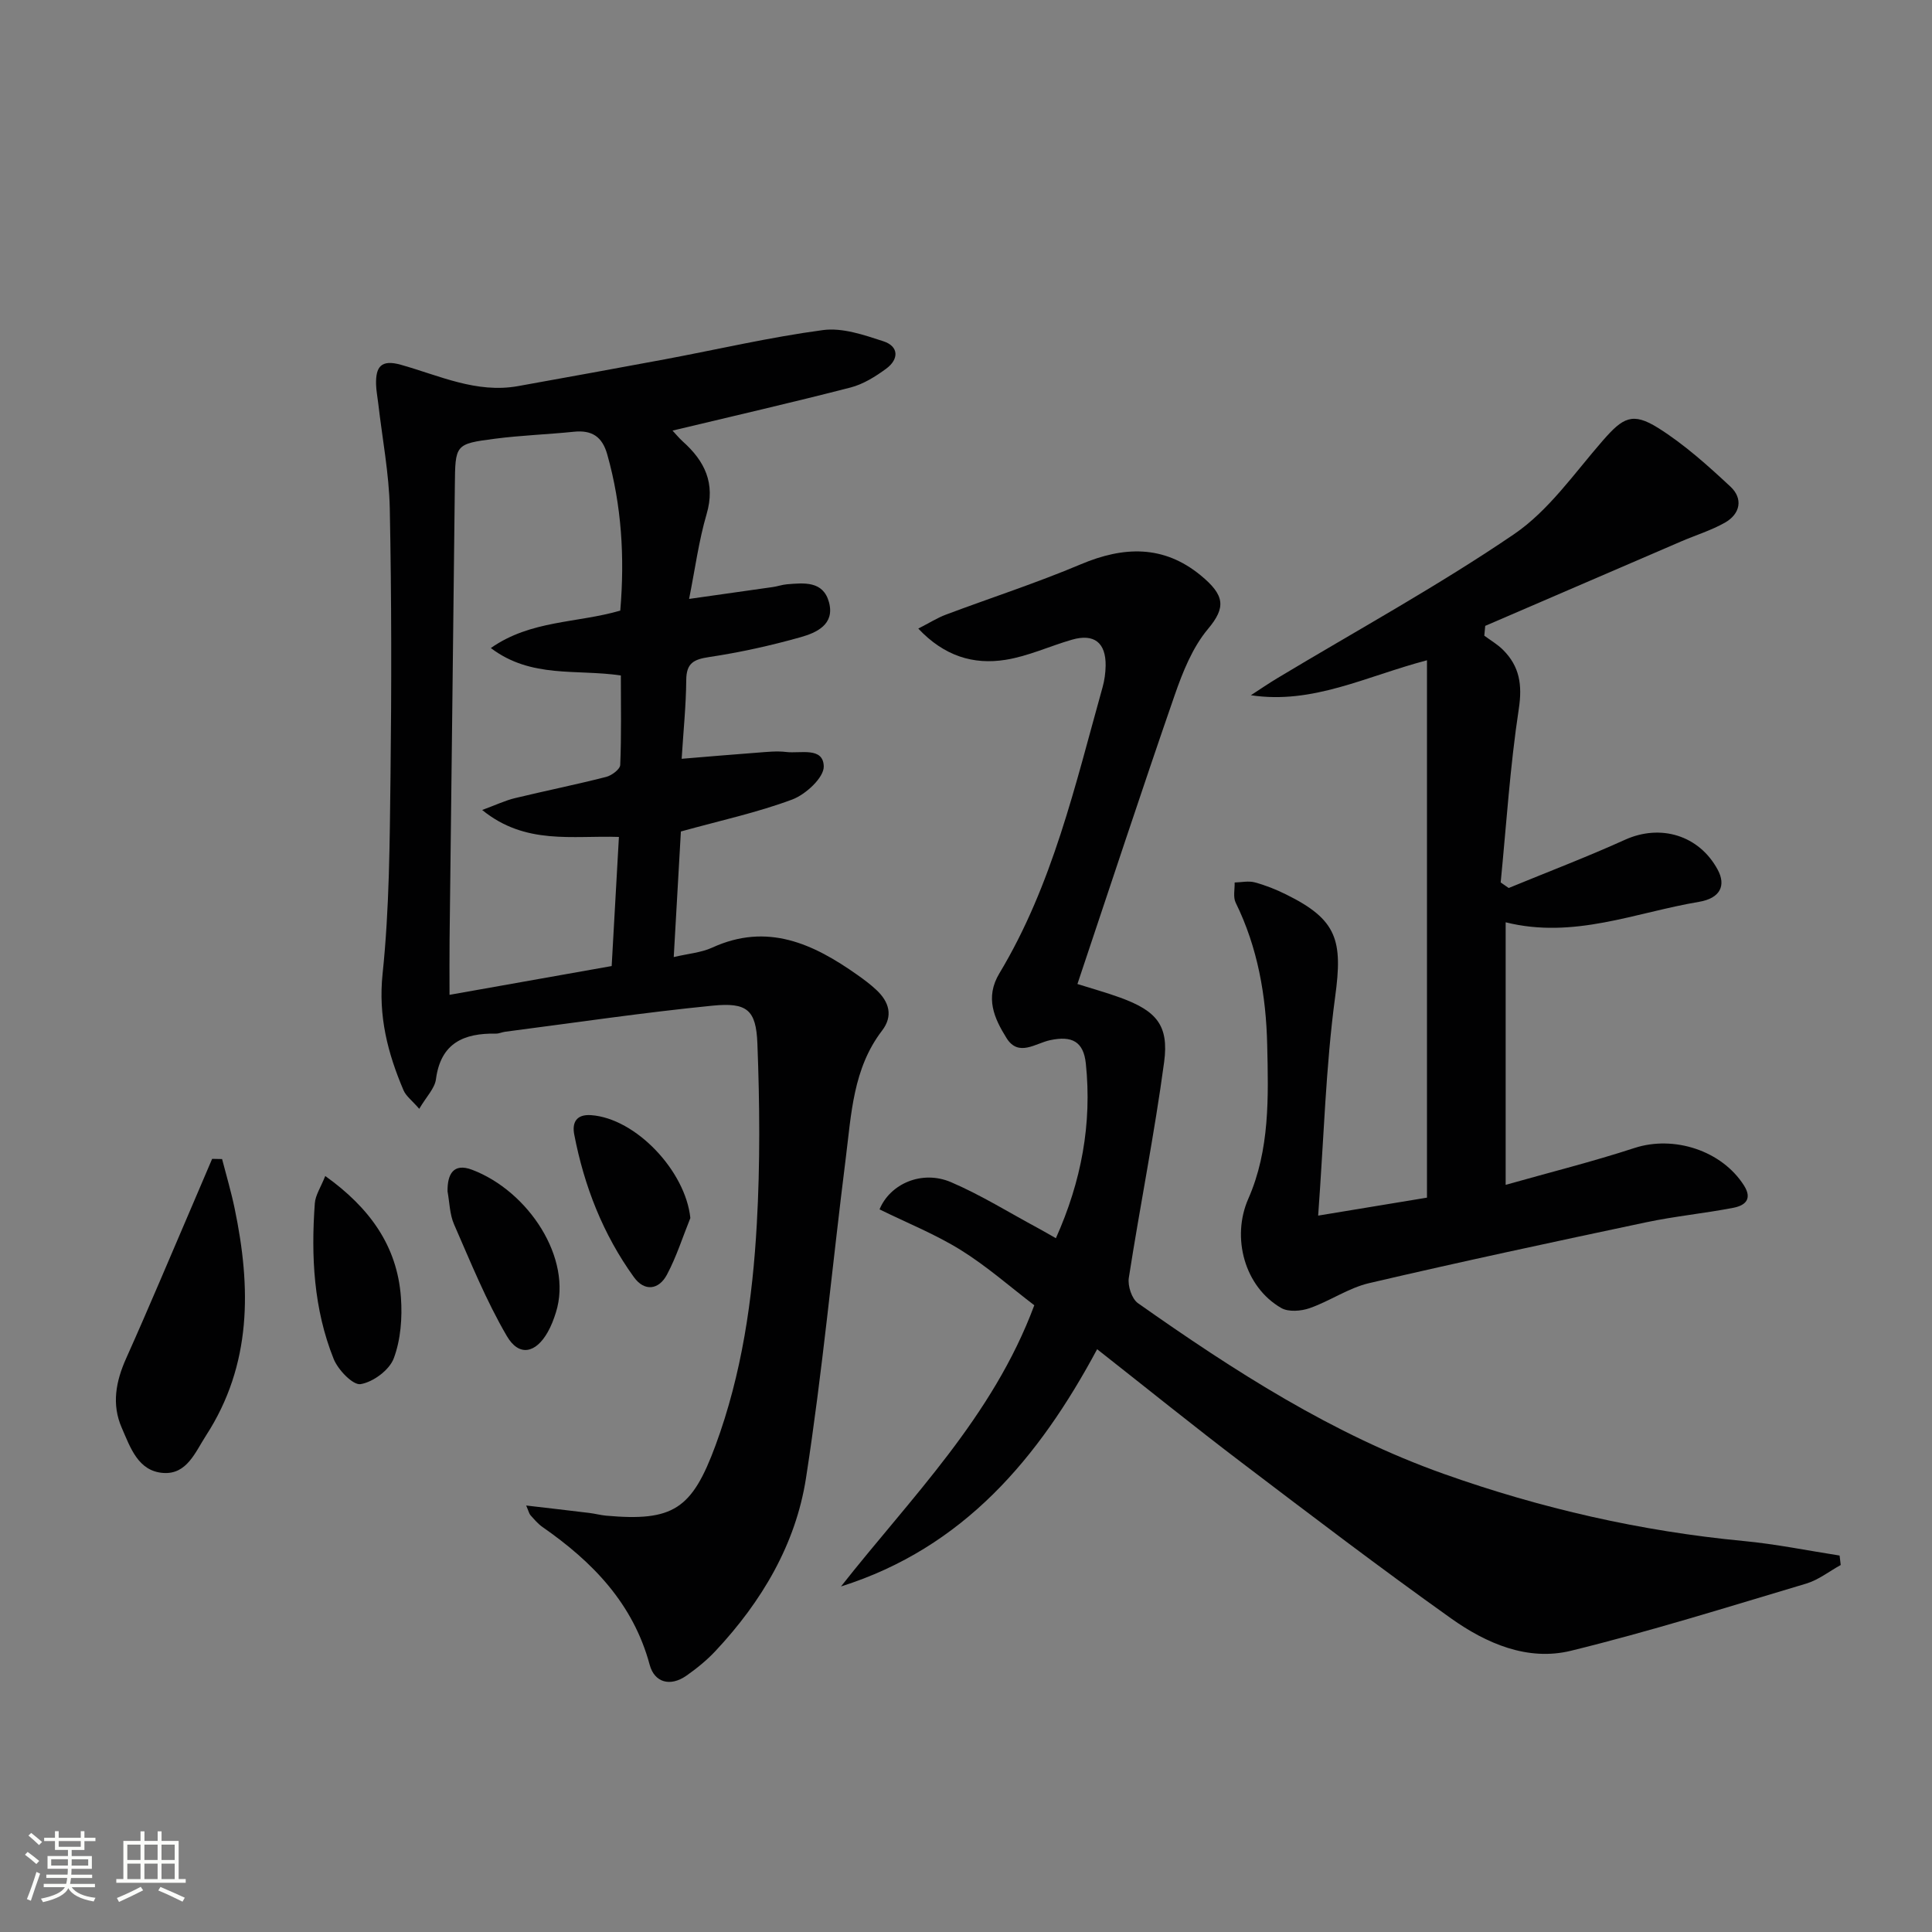 <svg enable-background="new 0 0 400 400" viewBox="0 0 400 400" xmlns="http://www.w3.org/2000/svg"><rect x="0" y="0" width="400" height="400" fill="#808080" stroke="none"/><path d="m5.17 384 .55-.58c.85.61 1.65 1.24 2.4 1.87l-.59.64c-.83-.73-1.62-1.38-2.36-1.93m1.22 9.53-.82-.34c.71-1.76 1.37-3.64 1.98-5.63.24.13.5.25.76.36-.6 1.67-1.24 3.54-1.92 5.61m-.5-13.5.57-.54c.56.44 1.31 1.06 2.26 1.87l-.64.64c-.68-.66-1.41-1.32-2.19-1.97m3.25.46h2.24v-1.36h.77v1.36h4.57v-1.36h.76v1.36h2.28v.69h-2.28v1.84h-2.64v1.26h4.18v2.64h-4.21c0 .45-.02.86-.05 1.21h4.32v.69h-4.38c-.04.34-.1.75-.19 1.22h5.15v.69h-4.82c.87 1.19 2.51 1.92 4.93 2.19-.17.31-.3.57-.37.76-2.77-.49-4.52-1.41-5.26-2.76-.56 1.26-2.3 2.23-5.24 2.9-.12-.24-.26-.48-.43-.72 2.73-.55 4.38-1.34 4.96-2.38h-4.38v-.69h4.65c.1-.38.17-.79.21-1.22h-4.32v-.69h4.4c.03-.34.05-.75.05-1.21h-4.2v-2.64h4.23v-1.26h-2.69v-1.84h-2.24zm1.46 4.46v1.29h3.45c.01-.4.02-.57.01-.53v-.32-.45h-3.46zm1.55-2.59h4.57v-1.19h-4.57zm6.11 2.59h-3.42v.77c-.01.19-.01.37-.02.53h3.44z" fill="#fbfcfa"/><path d="m32.63 379.16h.82v1.98h3.54v7.89h1.46v.78h-14.37v-.78h1.46v-7.89h3.55v-1.98h.82v1.98h2.73v-1.98zm-3.49 11.48.5.73c-1.61.82-3.28 1.63-5 2.41-.13-.27-.28-.55-.44-.82 1.75-.72 3.4-1.49 4.94-2.32m-2.78-5.55h2.73v-3.18h-2.73zm0 3.95h2.73v-3.2h-2.73zm3.54-3.95h2.73v-3.18h-2.73zm0 3.95h2.73v-3.2h-2.73zm7.89 4.68c-1.84-.92-3.51-1.7-5.02-2.32l.45-.73c1.89.8 3.57 1.55 5.04 2.23zm-1.62-11.81h-2.73v3.18h2.73zm-2.73 7.13h2.73v-3.2h-2.73z" fill="#fbfcfa"/><g fill="#010102"><path d="m139.49 198.15c2.99-.71 5.67-.91 7.95-1.95 11.44-5.24 20.95-.81 30.11 5.67 1.36.96 2.7 1.96 3.91 3.1 2.63 2.46 3.49 5.37 1.16 8.41-6.02 7.85-6.36 17.29-7.52 26.45-2.78 22.07-4.82 44.24-8.23 66.21-2.13 13.71-9.18 25.57-18.71 35.75-1.8 1.93-3.9 3.64-6.06 5.15-3.34 2.33-6.6 1.42-7.59-2.26-3.43-12.71-11.82-21.31-22.18-28.52-.94-.65-1.71-1.58-2.49-2.44-.29-.32-.38-.82-.9-2.02 4.72.55 8.91 1.03 13.08 1.54 1.15.14 2.29.45 3.44.56 13.92 1.25 17.81-1.33 22.69-14.57 5.46-14.81 7.67-30.26 8.54-45.85.7-12.41.6-24.9.12-37.33-.27-6.99-2.15-8.54-9.26-7.84-14.35 1.42-28.64 3.55-42.95 5.4-.66.08-1.3.41-1.95.39-6.62-.11-11.4 1.93-12.39 9.44-.25 1.91-1.99 3.61-3.46 6.13-1.49-1.72-2.74-2.63-3.26-3.85-3.27-7.68-5.25-15.33-4.33-24.1 1.42-13.54 1.47-27.24 1.64-40.88.22-18.49.22-36.99-.15-55.48-.15-7.26-1.56-14.5-2.39-21.75-.15-1.32-.42-2.63-.45-3.96-.08-3.57 1.01-5.19 5.13-4.03 7.92 2.22 15.63 5.97 24.26 4.42 10.12-1.83 20.25-3.65 30.36-5.54 10.93-2.05 21.78-4.59 32.78-6.06 4.01-.54 8.47 1 12.49 2.31 3.27 1.06 3.23 3.75.6 5.68-2.23 1.64-4.76 3.22-7.39 3.9-12.14 3.13-24.37 5.93-36.85 8.92.64.68 1.32 1.52 2.11 2.24 4.56 4.07 6.82 8.67 4.94 15.07-1.61 5.49-2.36 11.23-3.62 17.54 6.27-.89 11.81-1.66 17.34-2.46.98-.14 1.94-.49 2.92-.57 3.55-.29 7.49-.73 8.7 3.71 1.25 4.6-2.57 6.31-5.86 7.24-6.2 1.75-12.54 3.15-18.92 4.11-3.2.48-4.74 1.23-4.77 4.75-.04 5.27-.59 10.53-.95 16.32 5.52-.45 10.59-.9 15.67-1.27 1.99-.15 4.02-.38 5.98-.14 2.91.36 7.67-1.12 7.77 2.98.06 2.3-3.73 5.81-6.5 6.85-7.25 2.71-14.9 4.36-23.08 6.63-.45 8.16-.95 16.7-1.48 26zm-11.07-71.73c.94-11.09.28-21.78-2.69-32.32-1.04-3.71-3.19-5.1-6.93-4.71-5.45.56-10.95.74-16.38 1.45-8.23 1.07-8.16 1.2-8.25 9.77-.34 31.31-.73 62.62-1.09 93.93-.04 3.57-.01 7.14-.01 11.43 11.8-2.09 22.68-4.03 33.57-5.96.52-9.24 1-17.8 1.5-26.73-9.65-.33-19.34 1.72-28.31-5.58 2.9-1.07 4.78-1.97 6.77-2.45 6.29-1.52 12.64-2.8 18.9-4.4 1.15-.29 2.87-1.58 2.91-2.47.26-6.11.13-12.23.13-18.53-9.16-1.37-18.54.67-26.92-5.68 8.29-5.81 17.79-5.13 26.8-7.75z"/><path d="m174.12 328.46c14.5-18.43 31.39-35.04 40.02-58.22-4.91-3.74-9.78-8.05-15.23-11.44-5.3-3.29-11.18-5.64-16.81-8.41 2.16-5.28 8.76-8.22 14.81-5.63 6.22 2.67 12.03 6.3 18.02 9.52 1.13.61 2.24 1.26 3.68 2.08 5.28-11.78 7.5-23.7 6.2-36.17-.48-4.57-2.89-5.8-7.41-4.83-3.02.64-6.53 3.54-9.01-.44-2.54-4.07-4.51-8.36-1.48-13.4 11.02-18.32 15.7-38.98 21.37-59.25.4-1.42.6-2.94.63-4.42.07-4.8-2.38-6.73-6.97-5.41-4.61 1.33-9.08 3.43-13.77 4.17-6.61 1.05-12.66-.75-18.05-6.47 2.33-1.19 3.96-2.23 5.73-2.89 9.3-3.49 18.78-6.56 27.92-10.42 8.86-3.74 17.11-4.02 24.78 2.26 5.04 4.13 5.31 6.65 1.55 11.13-3.2 3.82-5.22 8.88-6.89 13.69-6.85 19.76-13.37 39.63-20.14 59.82 2.95.93 5.95 1.76 8.87 2.82 7.45 2.72 10.11 5.69 9.08 13.35-2.01 14.94-4.99 29.75-7.31 44.66-.26 1.65.61 4.34 1.88 5.24 19.88 14.01 40.31 27.18 63.38 35.37 20.08 7.13 40.76 11.86 62.03 13.88 6.66.63 13.25 1.98 19.87 3.01.08.65.15 1.31.23 1.96-2.37 1.3-4.59 3.08-7.12 3.84-16.19 4.83-32.32 9.89-48.72 13.91-9 2.21-17.57-1.53-24.85-6.71-14.64-10.42-28.94-21.31-43.25-32.18-9.93-7.54-19.63-15.38-30.01-23.54-12.09 22.55-27.67 41.11-53.03 49.12z"/><path d="m272.91 251.68c8.75-1.45 15.69-2.59 22.53-3.72 0-37.17 0-73.85 0-111.26-12.72 3.35-23.64 9.18-36.46 7.24 1.84-1.19 3.64-2.43 5.51-3.55 16.38-9.85 33.19-19.05 48.97-29.79 7.2-4.9 12.52-12.66 18.39-19.39 4.16-4.76 6.13-5.94 11.45-2.61 5.41 3.4 10.27 7.77 14.97 12.15 2.66 2.48 2.06 5.65-1.16 7.47-2.86 1.61-6.07 2.59-9.1 3.9-13.51 5.81-27 11.64-40.51 17.46-.06.68-.12 1.36-.19 2.03 1.3.97 2.74 1.8 3.87 2.93 3.43 3.42 4.03 7.23 3.27 12.23-1.81 11.89-2.57 23.94-3.75 35.93.55.38 1.11.77 1.66 1.15 8.04-3.31 16.18-6.41 24.09-9.99 7.32-3.31 15.3-.96 19.17 6.18 1.77 3.25.59 5.94-3.88 6.68-13.13 2.2-25.91 7.76-40.01 4.23v54.36c9.27-2.62 18.07-4.82 26.67-7.63 8.15-2.66 18.05.51 22.66 7.74 1.83 2.87.2 4.17-2.14 4.63-6.02 1.17-12.15 1.75-18.14 3.02-19.14 4.05-38.27 8.14-57.32 12.59-4.27 1-8.11 3.71-12.31 5.18-1.77.62-4.38.83-5.88-.03-7.61-4.38-10.35-14.59-6.83-22.6 4.49-10.19 4.17-21.1 3.92-31.89-.23-10.19-1.96-20.14-6.53-29.44-.56-1.15-.17-2.77-.21-4.17 1.39-.03 2.86-.37 4.15-.03 2.23.6 4.42 1.47 6.49 2.5 10.6 5.22 11.78 9.49 10.16 21.27-1.94 14.43-2.32 29.07-3.51 45.23z"/><path d="m45.98 239.97c.88 3.41 1.89 6.79 2.6 10.23 3.41 16.34 3.6 32.31-5.93 47.02-2.22 3.42-3.95 8.08-8.84 7.74-5.23-.36-6.83-5.3-8.6-9.34-2.13-4.86-1.23-9.62.92-14.41 4.73-10.55 9.19-21.22 13.76-31.84 1.35-3.14 2.68-6.29 4.03-9.44.69 0 1.37.02 2.06.04z"/><path d="m67.34 243.48c9.15 6.55 14.9 14.43 15.67 25.16.3 4.18-.04 8.74-1.49 12.6-.91 2.42-4.26 4.9-6.86 5.33-1.58.26-4.68-2.96-5.58-5.22-4.14-10.33-4.7-21.24-3.9-32.22.12-1.68 1.22-3.29 2.16-5.65z"/><path d="m92.66 246.68c-.06-3.59 1.23-5.95 5.06-4.5 11.66 4.4 20.89 18.35 17.38 29.53-.44 1.41-.98 2.83-1.71 4.11-2.47 4.36-5.93 5.11-8.44.82-4.3-7.35-7.52-15.34-10.95-23.17-.9-2.06-.92-4.51-1.34-6.79z"/><path d="m142.93 252.18c-1.59 3.93-2.87 8.02-4.85 11.73-1.67 3.14-4.64 3.55-6.83.52-6.4-8.86-10.3-18.85-12.36-29.54-.47-2.43.39-4.23 3.49-4.01 9.26.66 19.54 11.55 20.55 21.3z"/></g></svg>